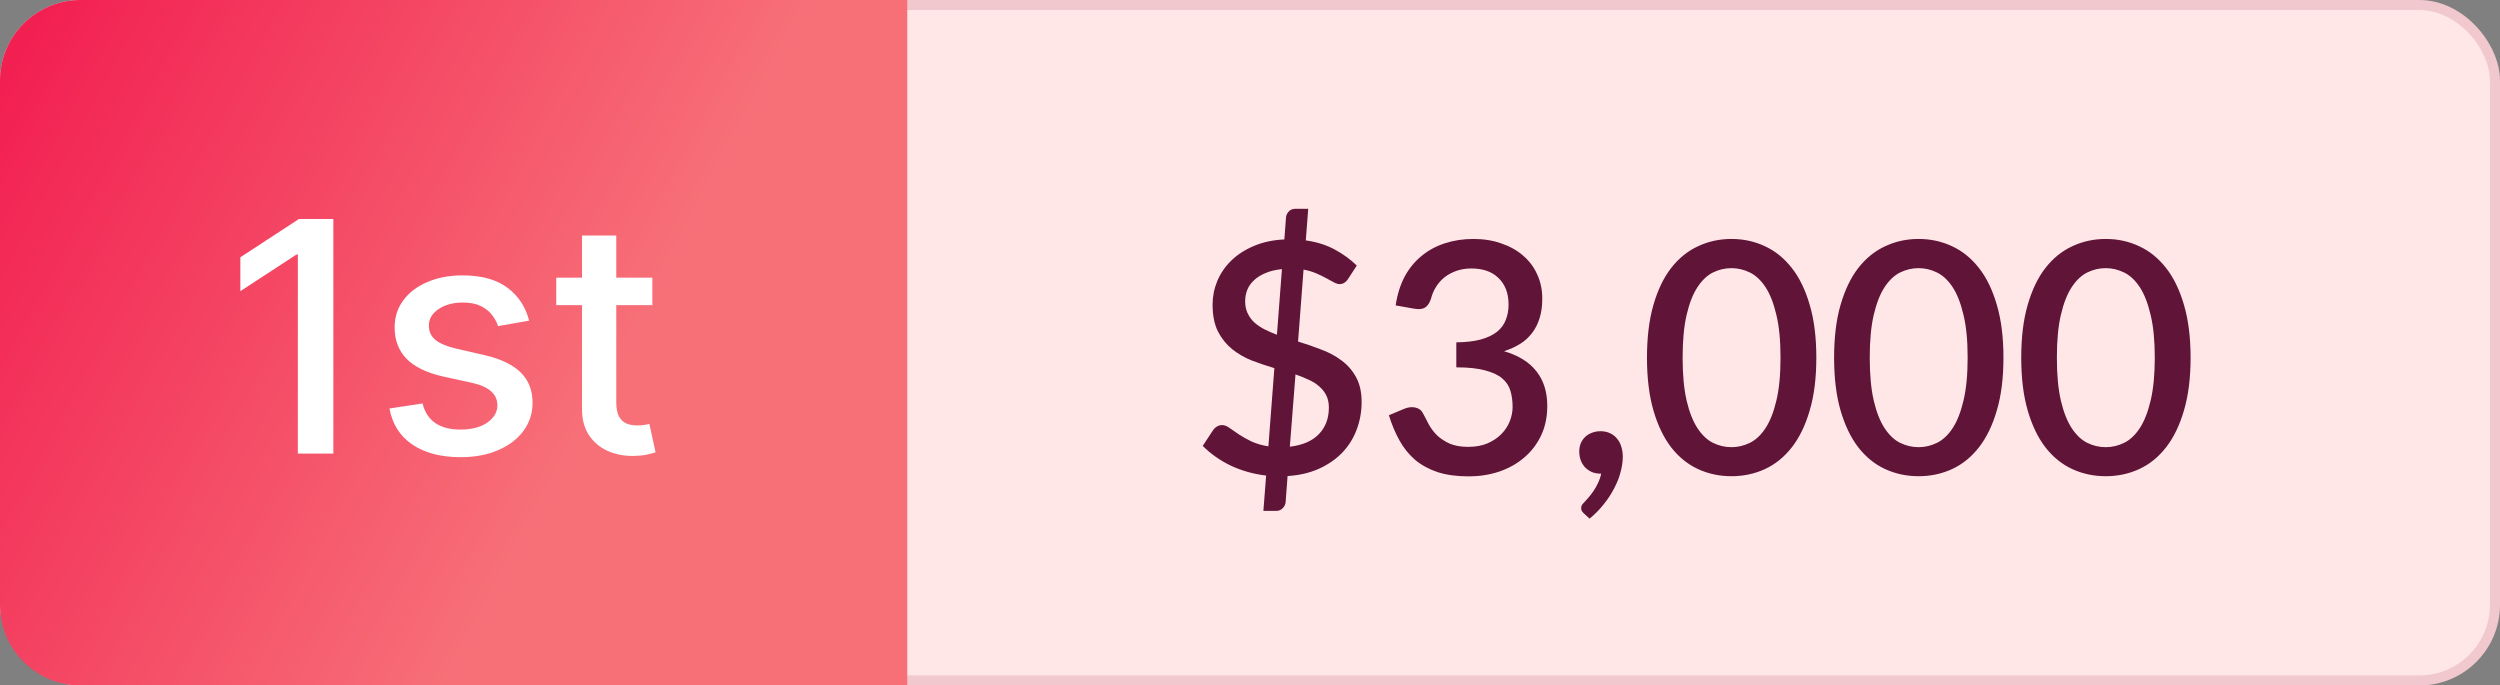 <svg width="124" height="34" viewBox="0 0 124 34" fill="none" xmlns="http://www.w3.org/2000/svg">
<rect x="0" y="0" width="124" height="34" fill="#808080" stroke="none"/>
<rect x="0.25" y="0.25" width="123.5" height="33.5" rx="3.75" fill="#FFE7E8"/>
<rect x="0.25" y="0.25" width="123.5" height="33.5" rx="3.75" stroke="#F0C8CD" stroke-width="0.5"/>
<path d="M0 4C0 1.791 1.791 0 4 0H45V34H4C1.791 34 0 32.209 0 30V4Z" fill="url(#paint0_linear_4137_290)"/>
<path d="M16.534 10.864V22.5H14.773V12.625H14.704L11.921 14.443V12.761L14.824 10.864H16.534ZM26.244 15.903L24.704 16.176C24.64 15.979 24.538 15.792 24.398 15.614C24.261 15.436 24.076 15.29 23.841 15.176C23.606 15.062 23.312 15.006 22.96 15.006C22.479 15.006 22.078 15.114 21.756 15.329C21.434 15.542 21.273 15.816 21.273 16.153C21.273 16.445 21.381 16.68 21.597 16.858C21.812 17.036 22.161 17.182 22.642 17.296L24.028 17.614C24.831 17.799 25.43 18.085 25.824 18.472C26.218 18.858 26.415 19.36 26.415 19.977C26.415 20.5 26.263 20.966 25.96 21.375C25.661 21.78 25.242 22.099 24.704 22.329C24.171 22.561 23.551 22.676 22.847 22.676C21.869 22.676 21.072 22.468 20.454 22.051C19.837 21.631 19.458 21.034 19.318 20.261L20.96 20.011C21.062 20.439 21.273 20.763 21.591 20.983C21.909 21.199 22.324 21.307 22.835 21.307C23.392 21.307 23.837 21.191 24.171 20.96C24.504 20.725 24.671 20.439 24.671 20.102C24.671 19.829 24.568 19.6 24.364 19.415C24.163 19.229 23.854 19.089 23.438 18.994L21.96 18.671C21.146 18.485 20.544 18.189 20.153 17.784C19.767 17.379 19.574 16.866 19.574 16.244C19.574 15.729 19.718 15.278 20.006 14.892C20.294 14.506 20.691 14.204 21.199 13.989C21.706 13.769 22.288 13.659 22.943 13.659C23.886 13.659 24.629 13.864 25.171 14.273C25.712 14.678 26.07 15.222 26.244 15.903ZM32.356 13.773V15.136H27.59V13.773H32.356ZM28.868 11.682H30.567V19.938C30.567 20.267 30.616 20.515 30.715 20.682C30.813 20.845 30.94 20.956 31.095 21.017C31.254 21.074 31.427 21.102 31.612 21.102C31.749 21.102 31.868 21.093 31.97 21.074C32.072 21.055 32.152 21.04 32.209 21.028L32.516 22.432C32.417 22.47 32.277 22.508 32.095 22.546C31.913 22.587 31.686 22.61 31.413 22.614C30.966 22.621 30.55 22.542 30.163 22.375C29.777 22.208 29.465 21.951 29.226 21.602C28.987 21.254 28.868 20.816 28.868 20.29V11.682Z" fill="white"/>
<path d="M63.976 22.156C64.611 22.081 65.091 21.873 65.416 21.532C65.747 21.191 65.912 20.751 65.912 20.212C65.912 19.983 65.869 19.783 65.784 19.612C65.699 19.441 65.581 19.292 65.432 19.164C65.288 19.036 65.115 18.927 64.912 18.836C64.709 18.74 64.491 18.652 64.256 18.572L63.976 22.156ZM63.584 13.348C63.264 13.38 62.989 13.447 62.76 13.548C62.531 13.644 62.341 13.764 62.192 13.908C62.043 14.047 61.933 14.204 61.864 14.38C61.795 14.556 61.76 14.743 61.76 14.94C61.76 15.164 61.8 15.361 61.88 15.532C61.96 15.703 62.069 15.855 62.208 15.988C62.352 16.116 62.52 16.231 62.712 16.332C62.904 16.428 63.112 16.519 63.336 16.604L63.584 13.348ZM64.384 16.94C64.768 17.057 65.147 17.188 65.52 17.332C65.899 17.471 66.237 17.652 66.536 17.876C66.835 18.095 67.075 18.369 67.256 18.7C67.443 19.031 67.536 19.444 67.536 19.94C67.536 20.425 67.453 20.884 67.288 21.316C67.128 21.743 66.891 22.121 66.576 22.452C66.261 22.777 65.875 23.044 65.416 23.252C64.963 23.455 64.445 23.575 63.864 23.612L63.768 24.892C63.763 25.004 63.717 25.105 63.632 25.196C63.547 25.292 63.437 25.34 63.304 25.34H62.664L62.8 23.588C62.171 23.513 61.584 23.348 61.04 23.092C60.501 22.831 60.04 22.505 59.656 22.116L60.176 21.324C60.224 21.255 60.285 21.199 60.36 21.156C60.44 21.108 60.525 21.084 60.616 21.084C60.728 21.084 60.848 21.129 60.976 21.22C61.109 21.311 61.264 21.417 61.44 21.54C61.616 21.657 61.824 21.775 62.064 21.892C62.304 22.004 62.587 22.087 62.912 22.14L63.208 18.26C62.835 18.148 62.464 18.023 62.096 17.884C61.733 17.74 61.405 17.551 61.112 17.316C60.824 17.081 60.589 16.788 60.408 16.436C60.232 16.084 60.144 15.641 60.144 15.108C60.144 14.708 60.221 14.319 60.376 13.94C60.536 13.561 60.765 13.225 61.064 12.932C61.368 12.633 61.741 12.391 62.184 12.204C62.627 12.012 63.133 11.903 63.704 11.876L63.784 10.804C63.789 10.687 63.835 10.583 63.92 10.492C64.005 10.401 64.115 10.356 64.248 10.356H64.888L64.768 11.924C65.328 12.004 65.813 12.159 66.224 12.388C66.635 12.612 66.992 12.873 67.296 13.172L66.88 13.812C66.763 13.999 66.619 14.092 66.448 14.092C66.368 14.092 66.272 14.063 66.16 14.004C66.053 13.945 65.925 13.876 65.776 13.796C65.632 13.716 65.467 13.636 65.28 13.556C65.093 13.476 64.885 13.415 64.656 13.372L64.384 16.94ZM69.225 15.148C69.305 14.604 69.455 14.127 69.673 13.716C69.897 13.305 70.177 12.964 70.513 12.692C70.849 12.415 71.233 12.207 71.665 12.068C72.103 11.924 72.575 11.852 73.081 11.852C73.593 11.852 74.057 11.927 74.473 12.076C74.895 12.22 75.255 12.423 75.553 12.684C75.857 12.945 76.089 13.257 76.249 13.62C76.415 13.983 76.497 14.38 76.497 14.812C76.497 15.18 76.452 15.505 76.361 15.788C76.276 16.065 76.151 16.311 75.985 16.524C75.825 16.737 75.628 16.916 75.393 17.06C75.159 17.204 74.895 17.324 74.601 17.42C75.316 17.628 75.852 17.961 76.209 18.42C76.567 18.873 76.745 19.444 76.745 20.132C76.745 20.687 76.641 21.18 76.433 21.612C76.225 22.044 75.943 22.409 75.585 22.708C75.233 23.007 74.82 23.236 74.345 23.396C73.876 23.551 73.377 23.628 72.849 23.628C72.257 23.628 71.745 23.559 71.313 23.42C70.881 23.276 70.508 23.073 70.193 22.812C69.884 22.545 69.625 22.225 69.417 21.852C69.209 21.479 69.033 21.06 68.889 20.596L69.633 20.284C69.831 20.199 70.017 20.175 70.193 20.212C70.375 20.249 70.505 20.348 70.585 20.508C70.671 20.679 70.767 20.863 70.873 21.06C70.98 21.252 71.116 21.431 71.281 21.596C71.452 21.756 71.66 21.892 71.905 22.004C72.156 22.111 72.463 22.164 72.825 22.164C73.193 22.164 73.513 22.105 73.785 21.988C74.063 21.865 74.292 21.711 74.473 21.524C74.66 21.332 74.799 21.119 74.889 20.884C74.98 20.649 75.025 20.417 75.025 20.188C75.025 19.9 74.991 19.636 74.921 19.396C74.852 19.151 74.716 18.943 74.513 18.772C74.316 18.601 74.033 18.468 73.665 18.372C73.303 18.271 72.825 18.22 72.233 18.22V16.98C72.719 16.975 73.127 16.927 73.457 16.836C73.793 16.74 74.06 16.612 74.257 16.452C74.46 16.287 74.604 16.089 74.689 15.86C74.78 15.631 74.825 15.38 74.825 15.108C74.825 14.815 74.78 14.556 74.689 14.332C74.599 14.108 74.471 13.921 74.305 13.772C74.145 13.617 73.953 13.503 73.729 13.428C73.505 13.353 73.257 13.316 72.985 13.316C72.724 13.316 72.481 13.353 72.257 13.428C72.039 13.503 71.841 13.607 71.665 13.74C71.495 13.873 71.351 14.033 71.233 14.22C71.116 14.401 71.031 14.601 70.977 14.82C70.903 15.039 70.801 15.185 70.673 15.26C70.551 15.335 70.369 15.351 70.129 15.308L69.225 15.148ZM79.379 23.492C79.224 23.492 79.082 23.465 78.954 23.412C78.826 23.353 78.715 23.276 78.618 23.18C78.528 23.079 78.456 22.961 78.403 22.828C78.355 22.695 78.331 22.548 78.331 22.388C78.331 22.249 78.355 22.119 78.403 21.996C78.456 21.873 78.528 21.767 78.618 21.676C78.715 21.585 78.826 21.516 78.954 21.468C79.088 21.415 79.232 21.388 79.386 21.388C79.568 21.388 79.728 21.423 79.867 21.492C80.005 21.556 80.12 21.647 80.21 21.764C80.306 21.876 80.376 22.009 80.418 22.164C80.466 22.313 80.49 22.473 80.49 22.644C80.49 22.889 80.453 23.148 80.379 23.42C80.309 23.692 80.203 23.961 80.058 24.228C79.92 24.5 79.746 24.764 79.538 25.02C79.336 25.276 79.104 25.511 78.843 25.724L78.546 25.452C78.504 25.409 78.472 25.369 78.451 25.332C78.434 25.295 78.427 25.247 78.427 25.188C78.427 25.097 78.472 25.012 78.562 24.932C78.616 24.873 78.685 24.796 78.77 24.7C78.856 24.604 78.941 24.495 79.026 24.372C79.112 24.249 79.189 24.113 79.258 23.964C79.333 23.815 79.386 23.657 79.418 23.492H79.379ZM90.09 17.74C90.09 18.748 89.981 19.62 89.762 20.356C89.549 21.092 89.253 21.703 88.874 22.188C88.495 22.673 88.05 23.033 87.538 23.268C87.026 23.503 86.474 23.62 85.882 23.62C85.29 23.62 84.738 23.503 84.226 23.268C83.714 23.033 83.269 22.673 82.89 22.188C82.517 21.703 82.223 21.092 82.01 20.356C81.797 19.62 81.69 18.748 81.69 17.74C81.69 16.732 81.797 15.86 82.01 15.124C82.223 14.383 82.517 13.772 82.89 13.292C83.269 12.807 83.714 12.447 84.226 12.212C84.738 11.972 85.29 11.852 85.882 11.852C86.474 11.852 87.026 11.972 87.538 12.212C88.05 12.447 88.495 12.807 88.874 13.292C89.253 13.772 89.549 14.383 89.762 15.124C89.981 15.86 90.09 16.732 90.09 17.74ZM88.314 17.74C88.314 16.887 88.245 16.177 88.106 15.612C87.973 15.041 87.794 14.585 87.57 14.244C87.346 13.903 87.087 13.66 86.794 13.516C86.501 13.372 86.197 13.3 85.882 13.3C85.562 13.3 85.255 13.372 84.962 13.516C84.674 13.66 84.418 13.903 84.194 14.244C83.97 14.585 83.791 15.041 83.658 15.612C83.525 16.177 83.458 16.887 83.458 17.74C83.458 18.593 83.525 19.305 83.658 19.876C83.791 20.441 83.97 20.895 84.194 21.236C84.418 21.577 84.674 21.82 84.962 21.964C85.255 22.108 85.562 22.18 85.882 22.18C86.197 22.18 86.501 22.108 86.794 21.964C87.087 21.82 87.346 21.577 87.57 21.236C87.794 20.895 87.973 20.441 88.106 19.876C88.245 19.305 88.314 18.593 88.314 17.74ZM99.371 17.74C99.371 18.748 99.262 19.62 99.043 20.356C98.83 21.092 98.534 21.703 98.155 22.188C97.777 22.673 97.331 23.033 96.819 23.268C96.307 23.503 95.755 23.62 95.163 23.62C94.571 23.62 94.019 23.503 93.507 23.268C92.995 23.033 92.55 22.673 92.171 22.188C91.798 21.703 91.505 21.092 91.291 20.356C91.078 19.62 90.971 18.748 90.971 17.74C90.971 16.732 91.078 15.86 91.291 15.124C91.505 14.383 91.798 13.772 92.171 13.292C92.55 12.807 92.995 12.447 93.507 12.212C94.019 11.972 94.571 11.852 95.163 11.852C95.755 11.852 96.307 11.972 96.819 12.212C97.331 12.447 97.777 12.807 98.155 13.292C98.534 13.772 98.83 14.383 99.043 15.124C99.262 15.86 99.371 16.732 99.371 17.74ZM97.595 17.74C97.595 16.887 97.526 16.177 97.387 15.612C97.254 15.041 97.075 14.585 96.851 14.244C96.627 13.903 96.369 13.66 96.075 13.516C95.782 13.372 95.478 13.3 95.163 13.3C94.843 13.3 94.537 13.372 94.243 13.516C93.955 13.66 93.699 13.903 93.475 14.244C93.251 14.585 93.073 15.041 92.939 15.612C92.806 16.177 92.739 16.887 92.739 17.74C92.739 18.593 92.806 19.305 92.939 19.876C93.073 20.441 93.251 20.895 93.475 21.236C93.699 21.577 93.955 21.82 94.243 21.964C94.537 22.108 94.843 22.18 95.163 22.18C95.478 22.18 95.782 22.108 96.075 21.964C96.369 21.82 96.627 21.577 96.851 21.236C97.075 20.895 97.254 20.441 97.387 19.876C97.526 19.305 97.595 18.593 97.595 17.74ZM108.653 17.74C108.653 18.748 108.543 19.62 108.325 20.356C108.111 21.092 107.815 21.703 107.437 22.188C107.058 22.673 106.613 23.033 106.101 23.268C105.589 23.503 105.037 23.62 104.445 23.62C103.853 23.62 103.301 23.503 102.789 23.268C102.277 23.033 101.831 22.673 101.453 22.188C101.079 21.703 100.786 21.092 100.573 20.356C100.359 19.62 100.253 18.748 100.253 17.74C100.253 16.732 100.359 15.86 100.573 15.124C100.786 14.383 101.079 13.772 101.453 13.292C101.831 12.807 102.277 12.447 102.789 12.212C103.301 11.972 103.853 11.852 104.445 11.852C105.037 11.852 105.589 11.972 106.101 12.212C106.613 12.447 107.058 12.807 107.437 13.292C107.815 13.772 108.111 14.383 108.325 15.124C108.543 15.86 108.653 16.732 108.653 17.74ZM106.877 17.74C106.877 16.887 106.807 16.177 106.669 15.612C106.535 15.041 106.357 14.585 106.133 14.244C105.909 13.903 105.65 13.66 105.357 13.516C105.063 13.372 104.759 13.3 104.445 13.3C104.125 13.3 103.818 13.372 103.525 13.516C103.237 13.66 102.981 13.903 102.757 14.244C102.533 14.585 102.354 15.041 102.221 15.612C102.087 16.177 102.021 16.887 102.021 17.74C102.021 18.593 102.087 19.305 102.221 19.876C102.354 20.441 102.533 20.895 102.757 21.236C102.981 21.577 103.237 21.82 103.525 21.964C103.818 22.108 104.125 22.18 104.445 22.18C104.759 22.18 105.063 22.108 105.357 21.964C105.65 21.82 105.909 21.577 106.133 21.236C106.357 20.895 106.535 20.441 106.669 19.876C106.807 19.305 106.877 18.593 106.877 17.74Z" fill="#601438"/>
<defs>
<linearGradient id="paint0_linear_4137_290" x1="0" y1="0" x2="31.635" y2="16.827" gradientUnits="userSpaceOnUse">
<stop stop-color="#F21B4F"/>
<stop offset="1" stop-color="#F77078"/>
</linearGradient>
</defs>
</svg>
